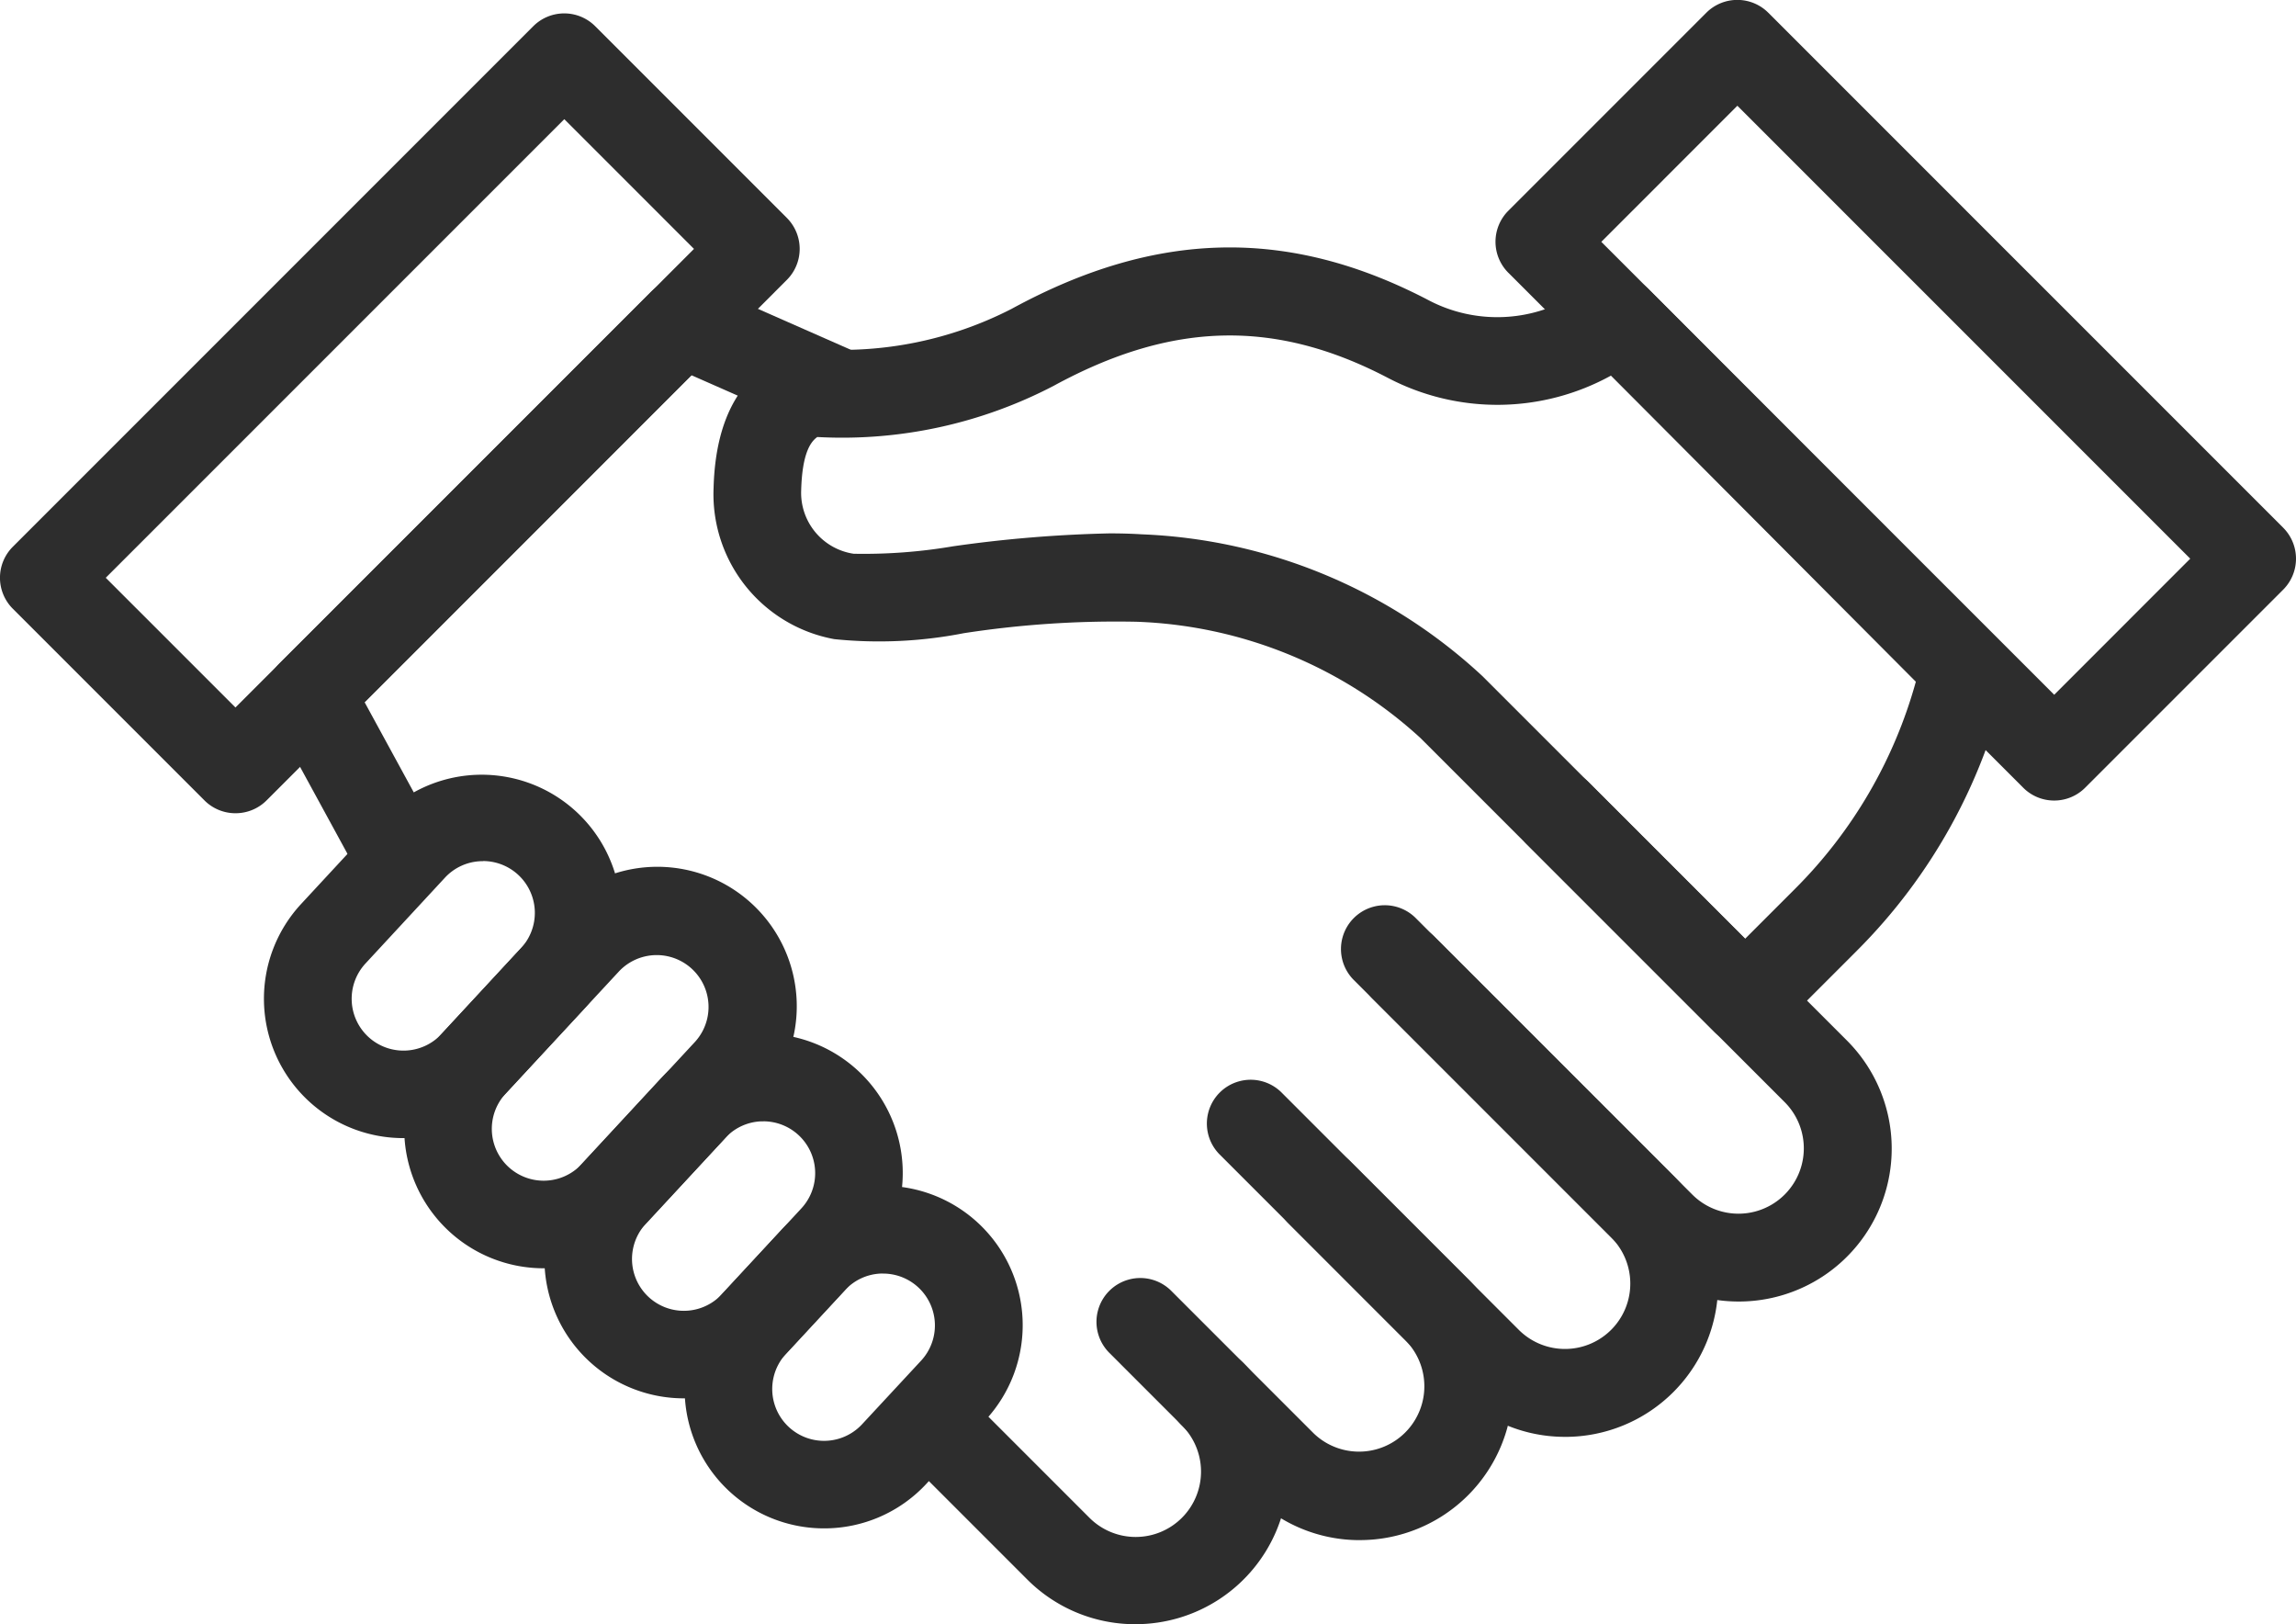 <svg id="Group_169" data-name="Group 169" xmlns="http://www.w3.org/2000/svg" width="80.265" height="56.771" viewBox="0 0 80.265 56.771">
  <path id="Path_30" data-name="Path 30" d="M2215.305,2041.557a4.871,4.871,0,0,1-3.571-8.186l2.063-2.224a4.874,4.874,0,1,1,7.147,6.629l-2.062,2.224A4.862,4.862,0,0,1,2215.305,2041.557Zm2.066-8.907h-.07a1.8,1.8,0,0,0-1.261.579l-2.062,2.224h0a1.812,1.812,0,1,0,2.657,2.465l2.063-2.223a1.812,1.812,0,0,0-1.327-3.044Zm-4.515,1.762h0Z" transform="translate(-2186.498 -1988.136)" fill="#2d2d2d"/>
  <path id="Path_31" data-name="Path 31" d="M2199.733,2025.444a4.874,4.874,0,0,1-3.569-8.189l2.778-3a4.874,4.874,0,0,1,7.147,6.63l-2.779,3a4.844,4.844,0,0,1-3.39,1.556C2199.858,2025.442,2199.8,2025.444,2199.733,2025.444Zm2.785-9.682-.07,0a1.8,1.8,0,0,0-1.26.578l-2.779,3h0a1.812,1.812,0,1,0,2.657,2.465l2.779-3a1.812,1.812,0,0,0-1.327-3.044Zm-5.232,2.535h0Z" transform="translate(-2175.831 -1976.568)" fill="#2d2d2d"/>
  <path id="Path_32" data-name="Path 32" d="M2184.169,2008.221a4.874,4.874,0,0,1-3.569-8.189h0l3.969-4.279a4.874,4.874,0,1,1,7.147,6.629l-3.969,4.279a4.842,4.842,0,0,1-3.391,1.556C2184.294,2008.22,2184.232,2008.221,2184.169,2008.221Zm-1.324-6.106h0a1.812,1.812,0,0,0,2.657,2.465l3.969-4.28a1.812,1.812,0,0,0-2.657-2.464Z" transform="translate(-2165.168 -1963.891)" fill="#2d2d2d"/>
  <path id="Path_33" data-name="Path 33" d="M2168.613,1996.57a4.871,4.871,0,0,1-3.572-8.186l2.779-3a4.874,4.874,0,0,1,7.146,6.629l-2.778,3A4.863,4.863,0,0,1,2168.613,1996.57Zm2.782-9.679h-.07a1.8,1.8,0,0,0-1.26.578l-2.778,3h0a1.814,1.814,0,0,0,.1,2.561,1.812,1.812,0,0,0,2.561-.1l2.778-3a1.812,1.812,0,0,0-1.327-3.044Zm-5.231,2.535h0Z" transform="translate(-2154.512 -1956.79)" fill="#2d2d2d"/>
  <path id="Path_34" data-name="Path 34" d="M2286.183,2016.988a5.31,5.31,0,0,1-3.78-1.566l-5.879-5.879a1.531,1.531,0,1,1,2.165-2.165l5.879,5.879a2.284,2.284,0,0,0,3.23-3.23l-9.02-9.02a1.531,1.531,0,0,1,2.165-2.165l9.02,9.02a5.347,5.347,0,0,1-3.781,9.127Z" transform="translate(-2231.464 -1966.766)" fill="#2d2d2d"/>
  <path id="Path_35" data-name="Path 35" d="M2270.84,2033.871a5.31,5.31,0,0,1-3.78-1.566l-2.454-2.453a1.531,1.531,0,0,1,2.166-2.166l2.453,2.453a2.284,2.284,0,0,0,3.229-3.23l-6.528-6.529a1.531,1.531,0,0,1,2.165-2.165l6.529,6.529a5.346,5.346,0,0,1-3.78,9.126Z" transform="translate(-2223.3 -1980.039)" fill="#2d2d2d"/>
  <path id="Path_36" data-name="Path 36" d="M2298.606,2001.979a5.328,5.328,0,0,1-3.78-1.564l-9.02-9.02a1.531,1.531,0,0,1,2.166-2.165l9.02,9.02a2.284,2.284,0,0,0,3.23-3.23l-9.02-9.02a1.531,1.531,0,1,1,2.165-2.165l9.02,9.02a5.344,5.344,0,0,1-3.78,9.124Z" transform="translate(-2237.822 -1956.487)" fill="#2d2d2d"/>
  <path id="Path_37" data-name="Path 37" d="M2168.683,1950.756a1.531,1.531,0,0,1-1.345-.8l-3.127-5.733a1.531,1.531,0,0,1,.262-1.816l12.978-12.978a1.53,1.53,0,0,1,1.7-.318l5.292,2.332a1.531,1.531,0,1,1-1.235,2.8l-4.333-1.91-11.427,11.427,2.578,4.728a1.531,1.531,0,0,1-1.343,2.264Z" transform="translate(-2154.703 -1919.218)" fill="#2d2d2d"/>
  <path id="Path_38" data-name="Path 38" d="M2241.612,2051.913a5.33,5.33,0,0,1-3.78-1.563l-4.434-4.434a1.531,1.531,0,1,1,2.165-2.166l4.434,4.434a2.284,2.284,0,1,0,3.23-3.23l-2.527-2.527a1.531,1.531,0,0,1,2.166-2.166l2.527,2.527a5.343,5.343,0,0,1-3.781,9.124Z" transform="translate(-2201.92 -1995.142)" fill="#2d2d2d"/>
  <path id="Path_39" data-name="Path 39" d="M2249.7,1953.309a1.533,1.533,0,0,1-1.083-.448l-10.258-10.258a15.485,15.485,0,0,0-9.937-4.071,34.908,34.908,0,0,0-6.036.4,15.387,15.387,0,0,1-4.525.208,5.151,5.151,0,0,1-4.221-5.289c.068-2.521,1.022-4.128,2.834-4.777a1.524,1.524,0,0,1,.7-.079,12.992,12.992,0,0,0,6.885-1.4c5.067-2.763,9.7-2.856,14.593-.293a5.162,5.162,0,0,0,5.069-.169l.728-.446a1.532,1.532,0,0,1,1.884.225l12.113,12.163a1.532,1.532,0,0,1,.409,1.415,19.476,19.476,0,0,1-5.242,9.535l-2.832,2.833A1.533,1.533,0,0,1,2249.7,1953.309Zm-22.215-17.866c.381,0,.758.01,1.128.033a18.564,18.564,0,0,1,11.911,4.962l9.176,9.175,1.75-1.75a16.409,16.409,0,0,0,4.219-7.235l-10.656-10.7a8.24,8.24,0,0,1-7.781.09c-3.954-2.073-7.564-1.989-11.706.269a15.984,15.984,0,0,1-8.26,1.788c-.25.175-.529.6-.564,1.861a2.153,2.153,0,0,0,1.834,2.219,18.623,18.623,0,0,0,3.474-.26A45.509,45.509,0,0,1,2227.488,1935.443Z" transform="translate(-2188.694 -1916.8)" fill="#2d2d2d"/>
  <path id="Path_40" data-name="Path 40" d="M2142.664,1927.427h0a1.532,1.532,0,0,1-1.083-.448l-6.7-6.7a1.531,1.531,0,0,1,0-2.166l18.194-18.194a1.531,1.531,0,0,1,2.166,0l6.7,6.7a1.533,1.533,0,0,1,0,2.165l-18.195,18.2A1.532,1.532,0,0,1,2142.664,1927.427Zm-4.534-8.23,4.534,4.534,16.03-16.029-4.534-4.534Z" transform="translate(-2134.433 -1899.002)" fill="#2d2d2d"/>
  <path id="Path_41" data-name="Path 41" d="M2319.962,1925.961a1.525,1.525,0,0,1-1.083-.448l-18-18a1.532,1.532,0,0,1,0-2.166l6.922-6.922a1.532,1.532,0,0,1,2.166,0l18,18a1.532,1.532,0,0,1,0,2.165l-6.922,6.922A1.526,1.526,0,0,1,2319.962,1925.961Zm-15.832-19.528,15.832,15.831,4.756-4.757-15.832-15.831Z" transform="translate(-2248.15 -1897.98)" fill="#2d2d2d"/>
</svg>
